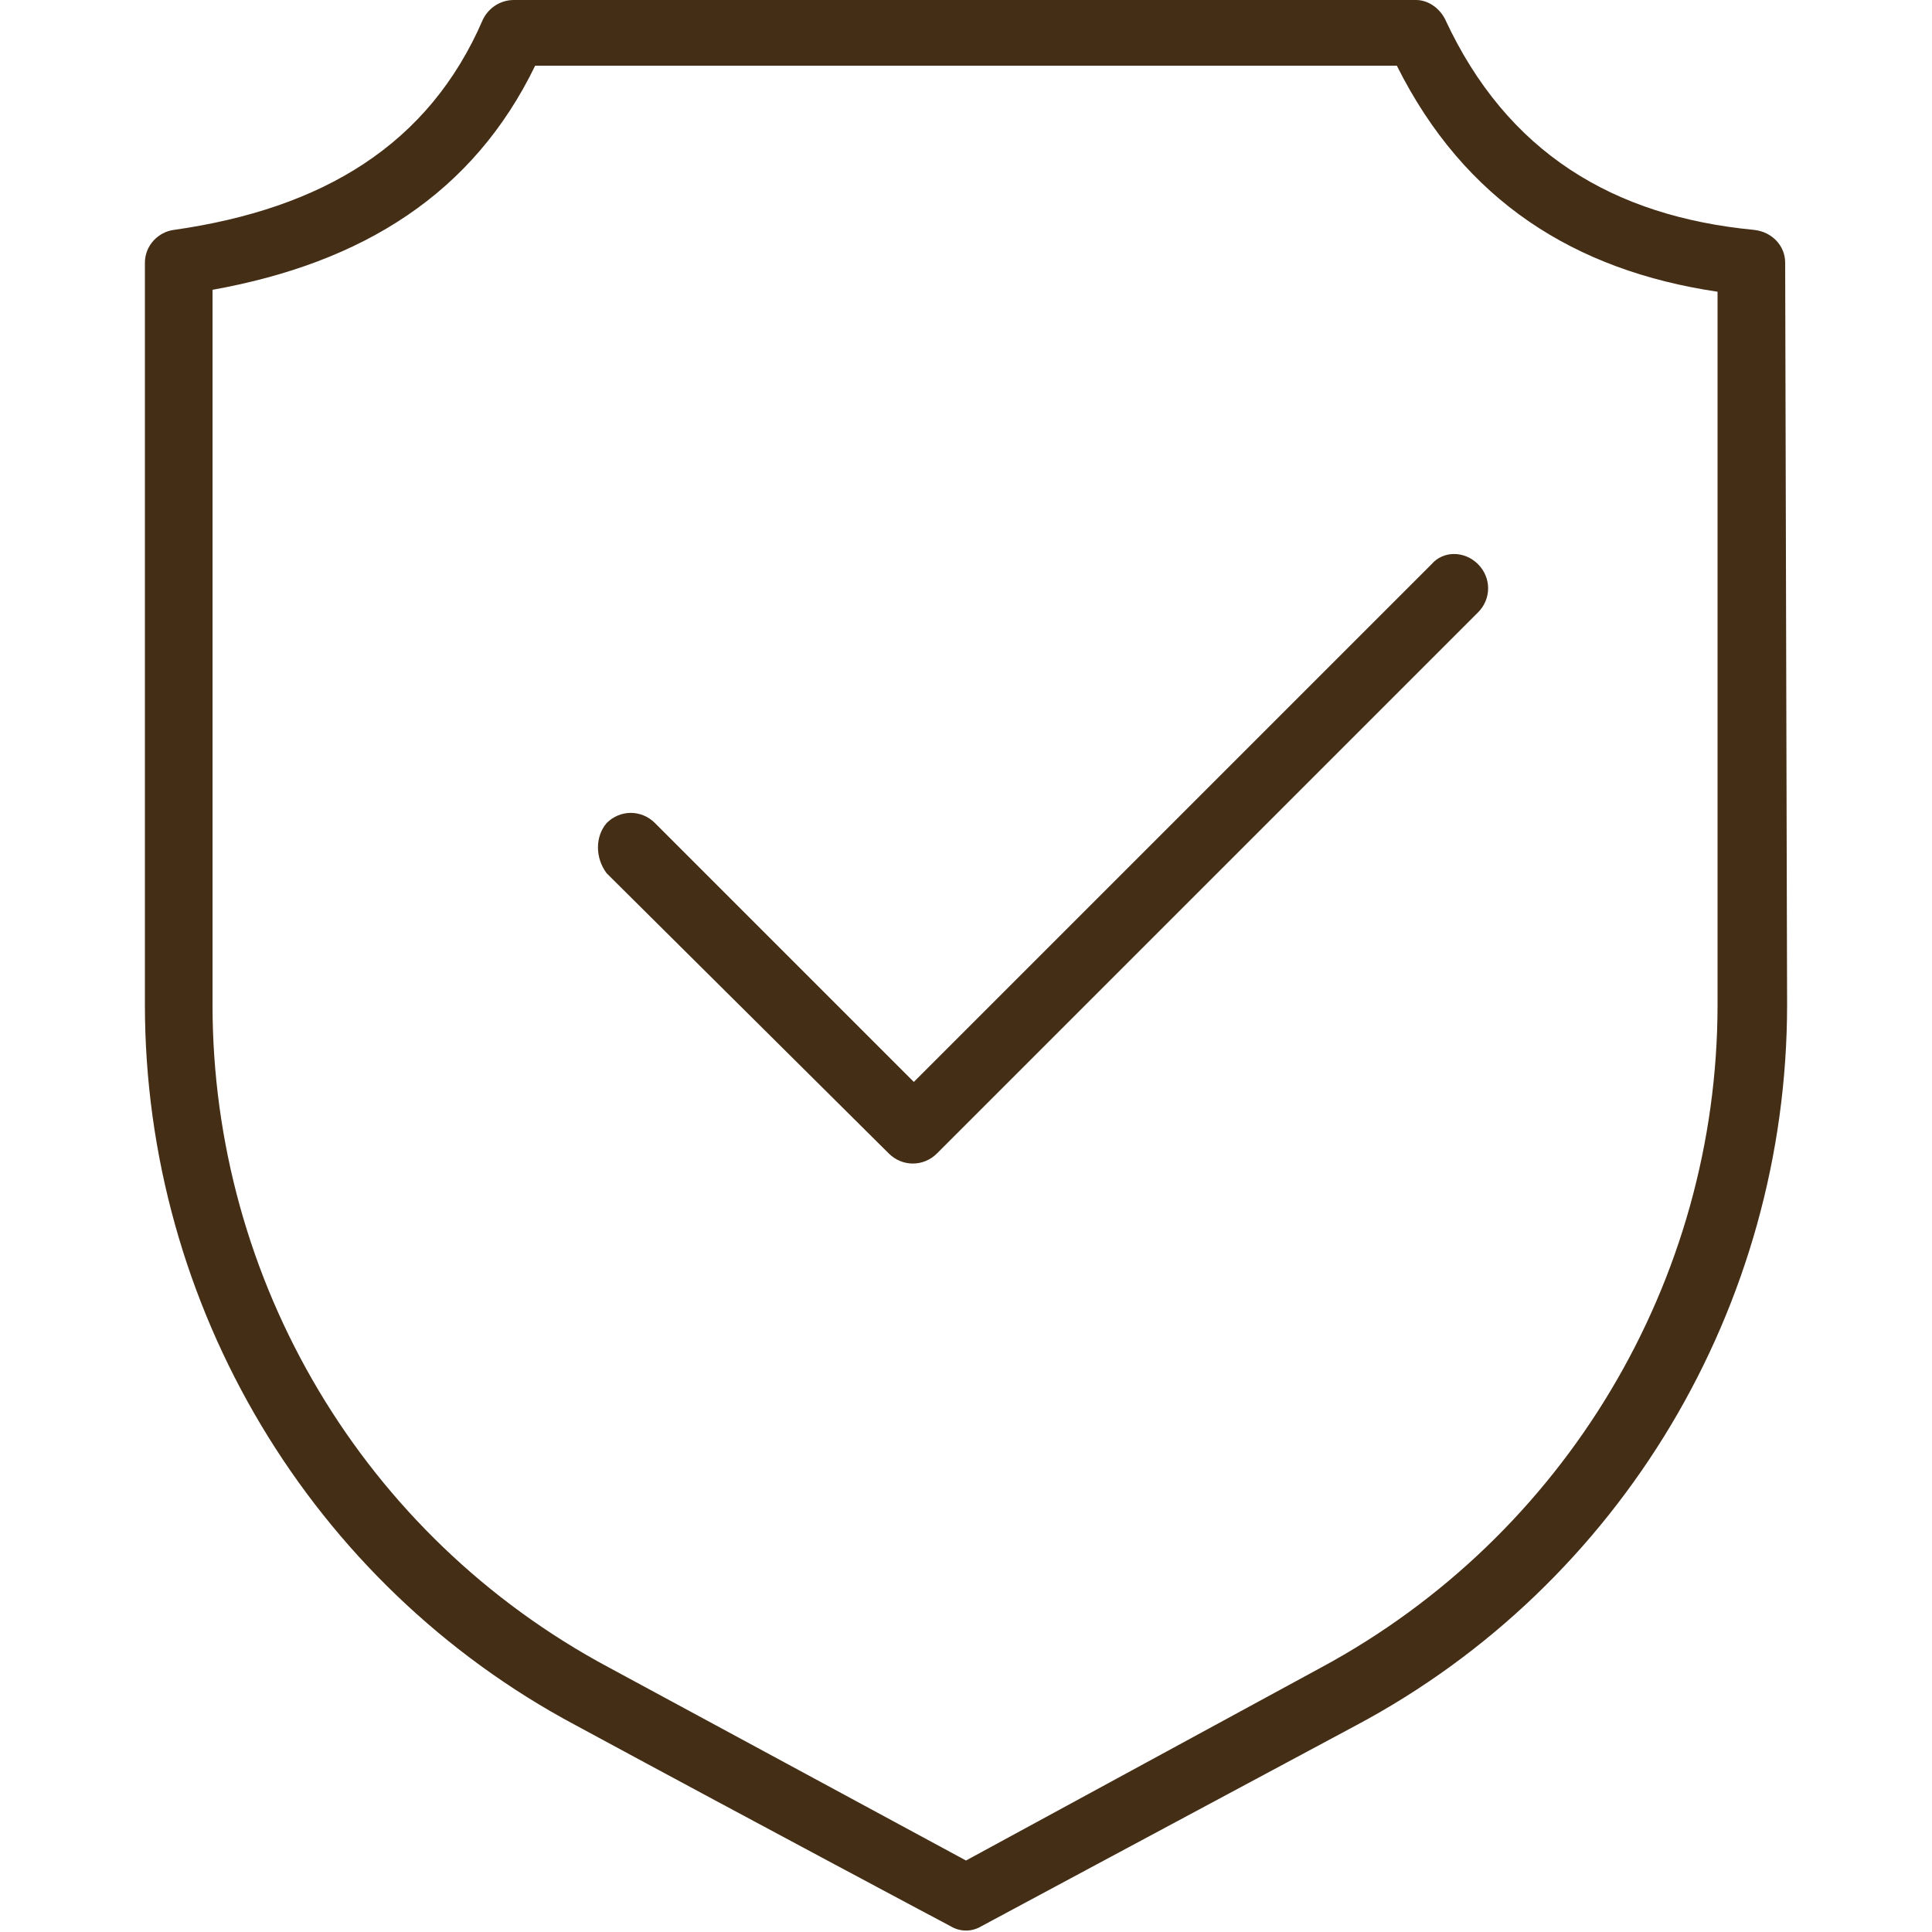 <?xml version="1.0" encoding="utf-8"?>
<!-- Generator: $$$/GeneralStr/196=Adobe Illustrator 27.6.0, SVG Export Plug-In . SVG Version: 6.00 Build 0)  -->
<svg version="1.1" id="Livello_1" xmlns="http://www.w3.org/2000/svg" xmlns:xlink="http://www.w3.org/1999/xlink" x="0px" y="0px"
	 viewBox="0 0 100 100" style="enable-background:new 0 0 100 100;" xml:space="preserve">
<style type="text/css">
	.st0{fill-rule:evenodd;clip-rule:evenodd;fill:#452E16;}
</style>
<g>
	<g id="Livello_1_00000157995549083301403190000000079732026524618161_">
		<path class="st0" d="M92.4,13.6c0-0.9-0.7-1.6-1.6-1.7c-7.3-0.7-12.8-4-16-10.9c-0.3-0.6-0.9-1-1.5-1H26.6c-0.7,0-1.3,0.4-1.6,1
			c-2.8,6.5-8.3,9.8-16,10.9c-0.8,0.1-1.5,0.8-1.5,1.7V52c0,15.6,8.6,30,22.3,37.3c9.8,5.3,19.4,10.4,19.4,10.4
			c0.5,0.3,1.1,0.3,1.6,0c0,0,9.5-5.1,19.4-10.4C83.9,82,92.5,67.6,92.5,52L92.4,13.6L92.4,13.6L92.4,13.6z M88.9,15.1V52
			c0,14.3-7.9,27.5-20.5,34.3L50,96.3l-18.5-10C18.8,79.5,11,66.3,11,52V15c7.8-1.4,13.5-5,16.7-11.6h44.6
			C75.8,10.4,81.5,14,88.9,15.1L88.9,15.1L88.9,15.1z M31.4,45.2L46,59.7c0.7,0.7,1.8,0.7,2.5,0l28-28c0.7-0.7,0.7-1.8,0-2.5
			c-0.7-0.7-1.8-0.7-2.4,0L47.3,56L33.9,42.6c-0.7-0.7-1.8-0.7-2.5,0C30.8,43.3,30.8,44.4,31.4,45.2L31.4,45.2L31.4,45.2z"/>
	</g>
</g>
</svg>
